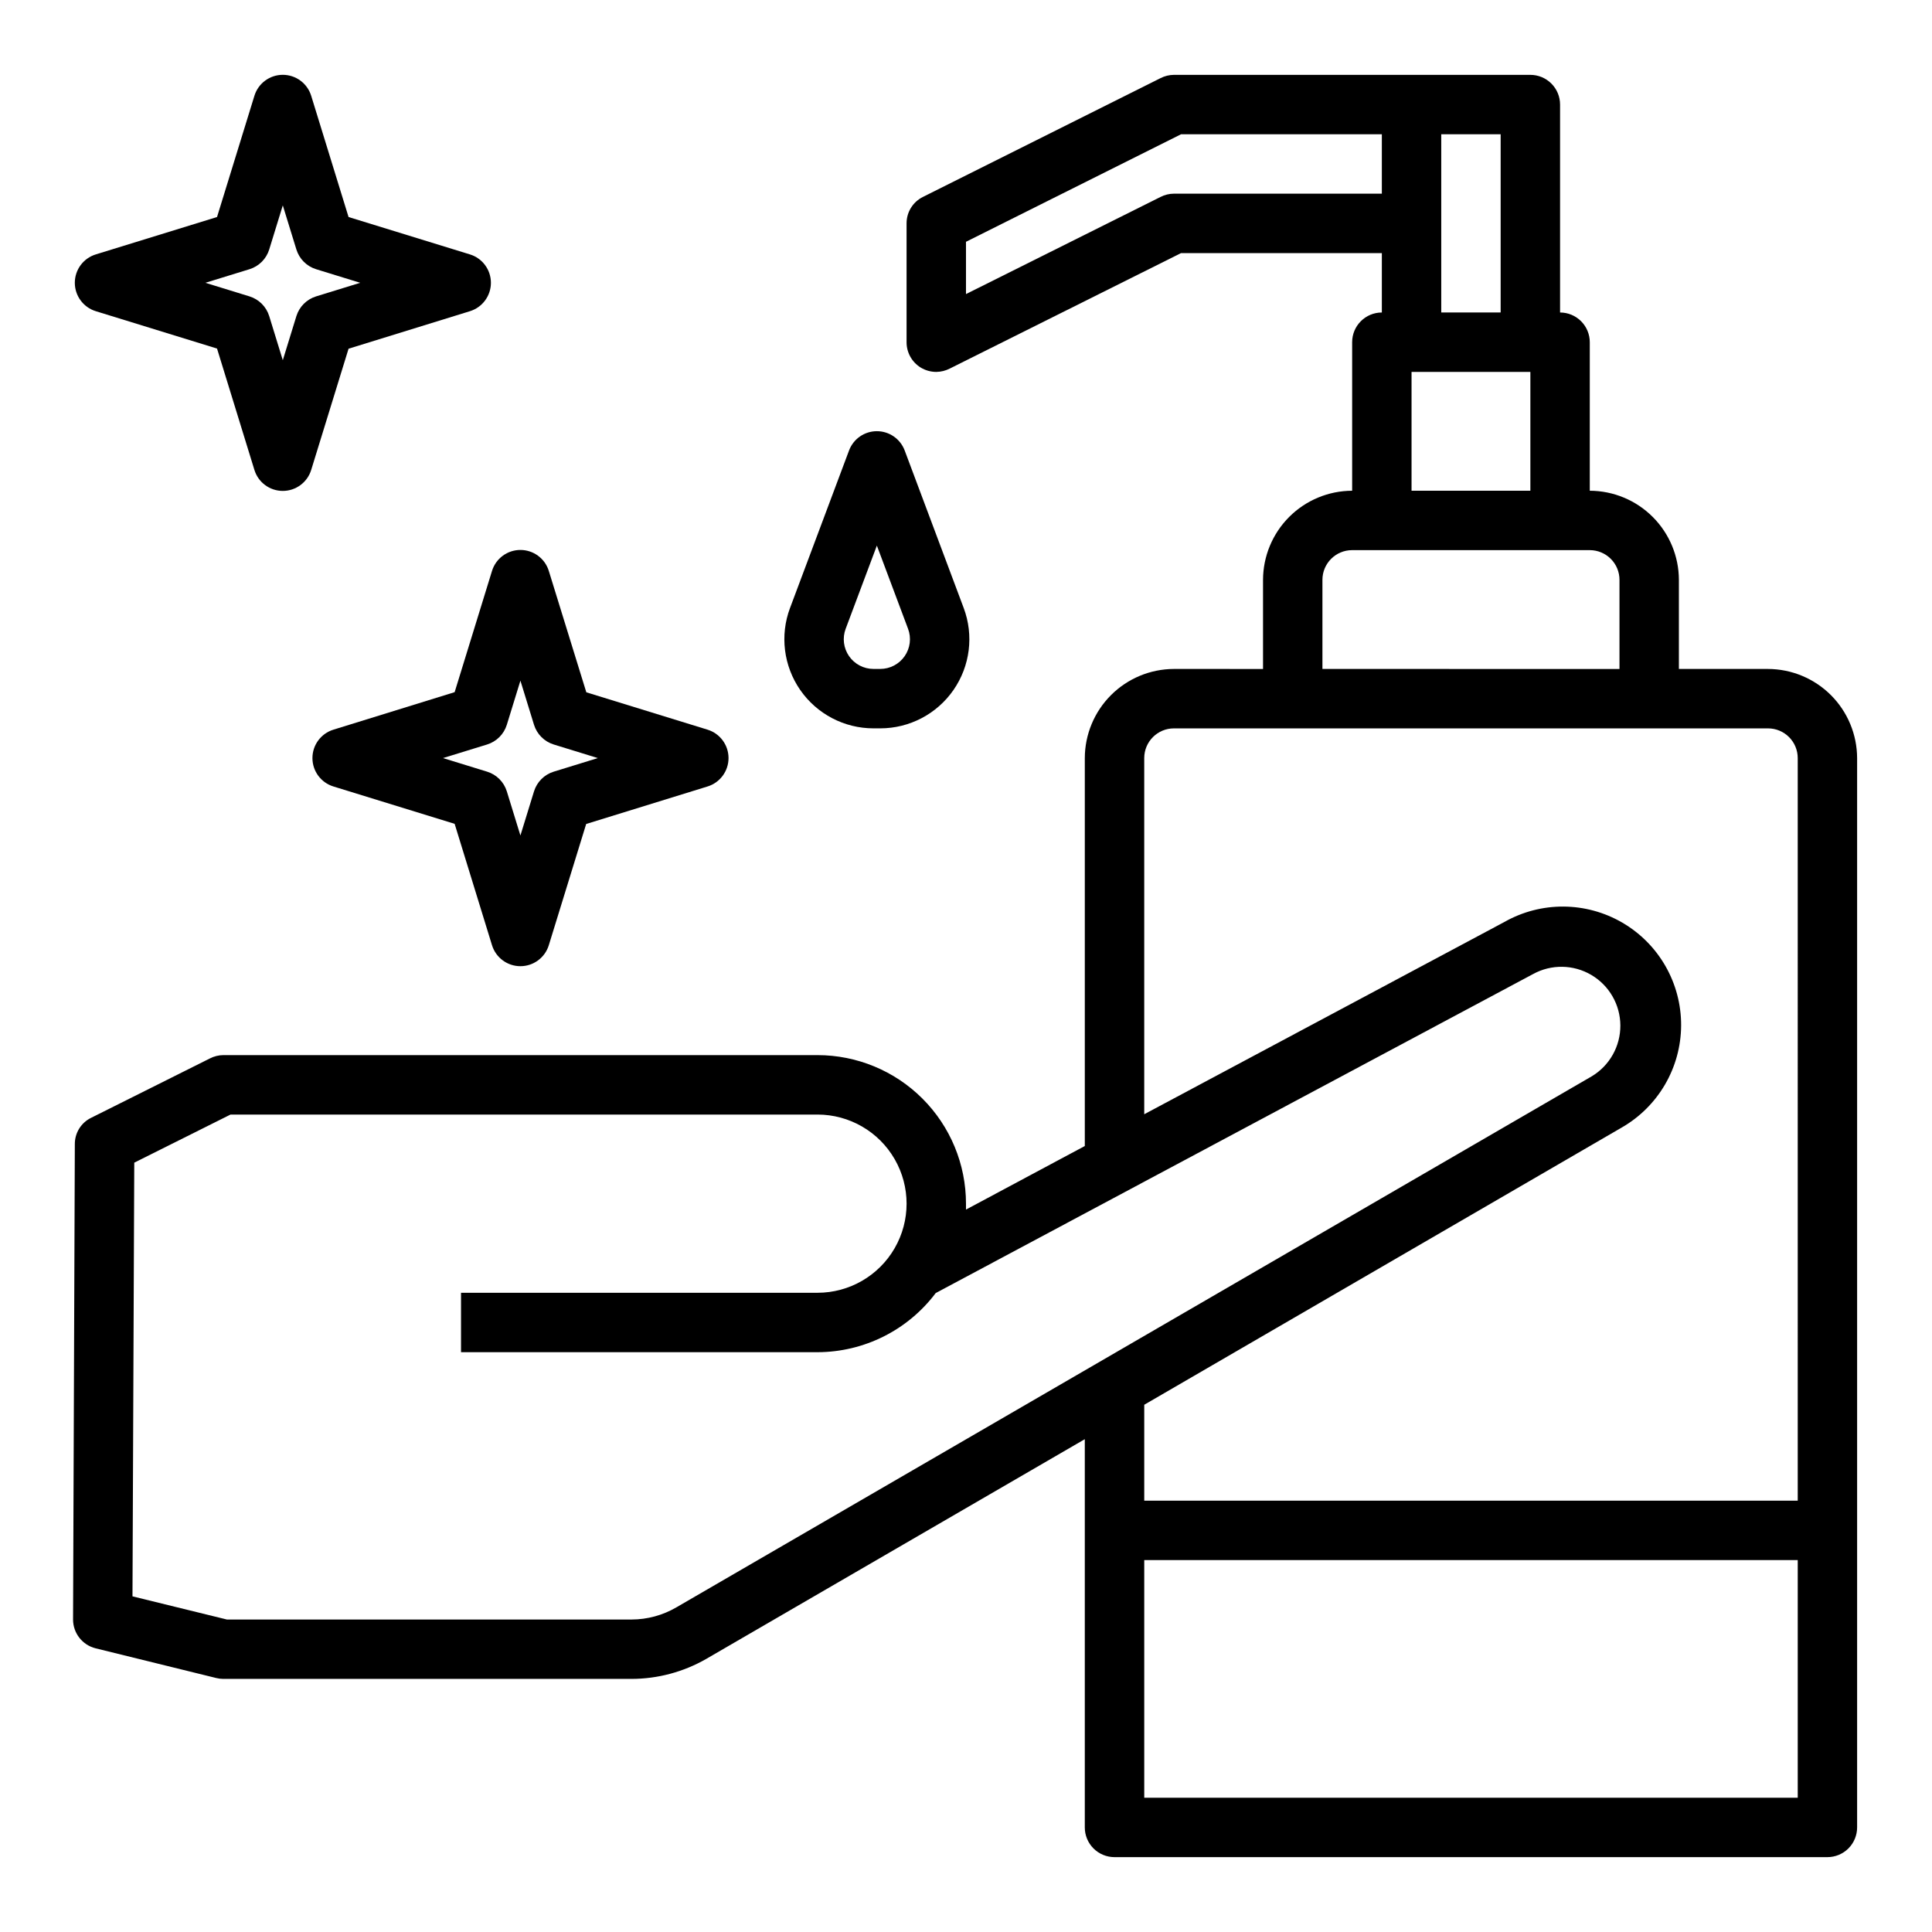 <?xml version="1.0" encoding="UTF-8"?>
<!-- Uploaded to: SVG Repo, www.svgrepo.com, Generator: SVG Repo Mixer Tools -->
<svg fill="#000000" width="800px" height="800px" version="1.1" viewBox="144 144 512 512" xmlns="http://www.w3.org/2000/svg">
 <g>
  <path d="m612.54 321.28h-23.617v-23.613c-0.016-6.258-2.512-12.254-6.938-16.68-4.422-4.426-10.418-6.918-16.676-6.938v-39.359c0-2.09-0.832-4.09-2.309-5.566-1.477-1.477-3.477-2.309-5.566-2.309v-55.102c0-2.09-0.828-4.09-2.305-5.566-1.477-1.477-3.477-2.309-5.566-2.309h-94.465c-1.23 0.008-2.445 0.305-3.543 0.867l-62.977 31.488h0.004c-2.664 1.316-4.344 4.035-4.332 7.008v31.488c-0.004 2.719 1.395 5.25 3.699 6.691 1.258 0.77 2.699 1.18 4.172 1.18 1.234-0.016 2.445-0.312 3.543-0.867l61.324-30.621h53.215v15.742c-4.348 0-7.871 3.527-7.871 7.875v39.359c-6.258 0.02-12.254 2.512-16.68 6.938s-6.918 10.422-6.938 16.68v23.617l-23.617-0.004c-6.258 0.02-12.254 2.516-16.676 6.938-4.426 4.426-6.922 10.422-6.938 16.68v102.81l-31.488 16.848v-1.574c0-10.441-4.148-20.453-11.531-27.832-7.379-7.383-17.391-11.531-27.832-11.531h-157.44c-1.234 0.008-2.445 0.305-3.543 0.867l-31.488 15.742c-2.68 1.301-4.363 4.031-4.332 7.008l-0.469 125.95c0 3.617 2.469 6.766 5.981 7.637l31.961 7.871c0.617 0.156 1.254 0.234 1.891 0.234h108.16c6.934-0.012 13.742-1.828 19.758-5.273l100.37-58.254v102.89c0 2.086 0.828 4.09 2.305 5.566 1.477 1.473 3.477 2.305 5.566 2.305h188.93c2.086 0 4.09-0.832 5.566-2.305 1.473-1.477 2.305-3.481 2.305-5.566v-283.39c-0.02-6.258-2.516-12.254-6.938-16.68-4.426-4.422-10.422-6.918-16.68-6.938zm-86.594-141.7h15.742v47.23h-15.742zm-7.871 62.977h31.488v31.488h-31.488zm-62.977-47.234c-1.23 0.008-2.445 0.305-3.543 0.867l-51.559 25.742v-13.855l56.992-28.496h53.215v15.742zm39.359 102.34v0.004c0-4.348 3.527-7.875 7.875-7.875h62.977c2.086 0 4.09 0.832 5.566 2.309 1.477 1.473 2.305 3.477 2.305 5.566v23.617l-78.723-0.004zm-171.21 272.3c-3.609 2.106-7.707 3.219-11.887 3.227h-107.22l-25.031-6.141 0.473-114.93 25.504-12.75h155.55c8.438 0 16.234 4.5 20.453 11.809 4.219 7.305 4.219 16.309 0 23.613-4.219 7.309-12.016 11.809-20.453 11.809h-94.461v15.742l94.461 0.004c12.324-0.023 23.922-5.82 31.332-15.668l158.31-84.543c4.824-2.648 10.688-2.559 15.434 0.234 4.742 2.793 7.668 7.875 7.699 13.379 0.031 5.504-2.836 10.621-7.547 13.465zm297.17 50.457h-173.18v-62.977h173.18zm0-78.719h-173.18v-25.426l126.5-73.445c9.715-5.566 15.727-15.883 15.777-27.078 0.047-11.195-5.871-21.566-15.535-27.215-9.664-5.648-21.605-5.719-31.336-0.184l-95.41 50.934v-94.387c0-4.348 3.523-7.871 7.871-7.871h157.44c2.09 0 4.09 0.828 5.566 2.305s2.305 3.477 2.305 5.566z"/>
  <path d="m375.48 337.02h1.797c7.742 0 14.996-3.801 19.406-10.164 4.414-6.367 5.422-14.492 2.703-21.742l-15.633-41.723c-1.148-3.078-4.09-5.121-7.375-5.121-3.289 0-6.227 2.043-7.375 5.121l-15.633 41.723h-0.004c-2.719 7.25-1.707 15.375 2.703 21.742 4.414 6.363 11.664 10.164 19.41 10.164zm-7.367-26.387 8.266-22.043 8.266 22.043c0.91 2.418 0.574 5.125-0.895 7.25-1.473 2.125-3.891 3.391-6.473 3.391h-1.797c-2.582 0-5-1.266-6.473-3.391-1.469-2.125-1.805-4.832-0.895-7.25z"/>
  <path d="m169.39 226.47 32.125 9.902 9.906 32.164c1.012 3.305 4.066 5.562 7.523 5.562 3.457 0 6.512-2.258 7.527-5.562l9.902-32.125 32.164-9.941c3.305-1.016 5.562-4.07 5.562-7.527 0-3.457-2.258-6.512-5.562-7.523l-32.164-9.906-9.902-32.125c-1.016-3.305-4.07-5.562-7.527-5.562-3.457 0-6.512 2.258-7.523 5.562l-9.906 32.125-32.125 9.906c-3.305 1.012-5.562 4.066-5.562 7.523 0 3.457 2.258 6.512 5.562 7.527zm40.746-11.133c2.484-0.773 4.43-2.719 5.203-5.203l3.606-11.707 3.606 11.707c0.777 2.484 2.719 4.43 5.203 5.203l11.707 3.606-11.707 3.606c-2.484 0.777-4.426 2.719-5.203 5.203l-3.606 11.707-3.606-11.707c-0.773-2.484-2.719-4.426-5.203-5.203l-11.707-3.606z"/>
  <path d="m232.36 337.37c-3.305 1.016-5.562 4.07-5.562 7.527s2.258 6.512 5.562 7.527l32.125 9.902 9.902 32.164c1.016 3.305 4.07 5.562 7.527 5.562s6.512-2.258 7.527-5.562l9.902-32.125 32.164-9.941c3.305-1.016 5.562-4.07 5.562-7.527s-2.258-6.512-5.562-7.527l-32.125-9.902-9.941-32.164c-1.016-3.305-4.07-5.562-7.527-5.562s-6.512 2.258-7.527 5.562l-9.902 32.125zm45.949-1.281 3.606-11.707 3.606 11.707c0.777 2.484 2.719 4.426 5.203 5.203l11.707 3.606-11.707 3.606c-2.484 0.773-4.426 2.719-5.203 5.203l-3.606 11.707-3.606-11.707c-0.773-2.484-2.719-4.43-5.203-5.203l-11.707-3.606 11.707-3.606c2.484-0.777 4.43-2.719 5.203-5.203z"/>
 </g>
</svg>